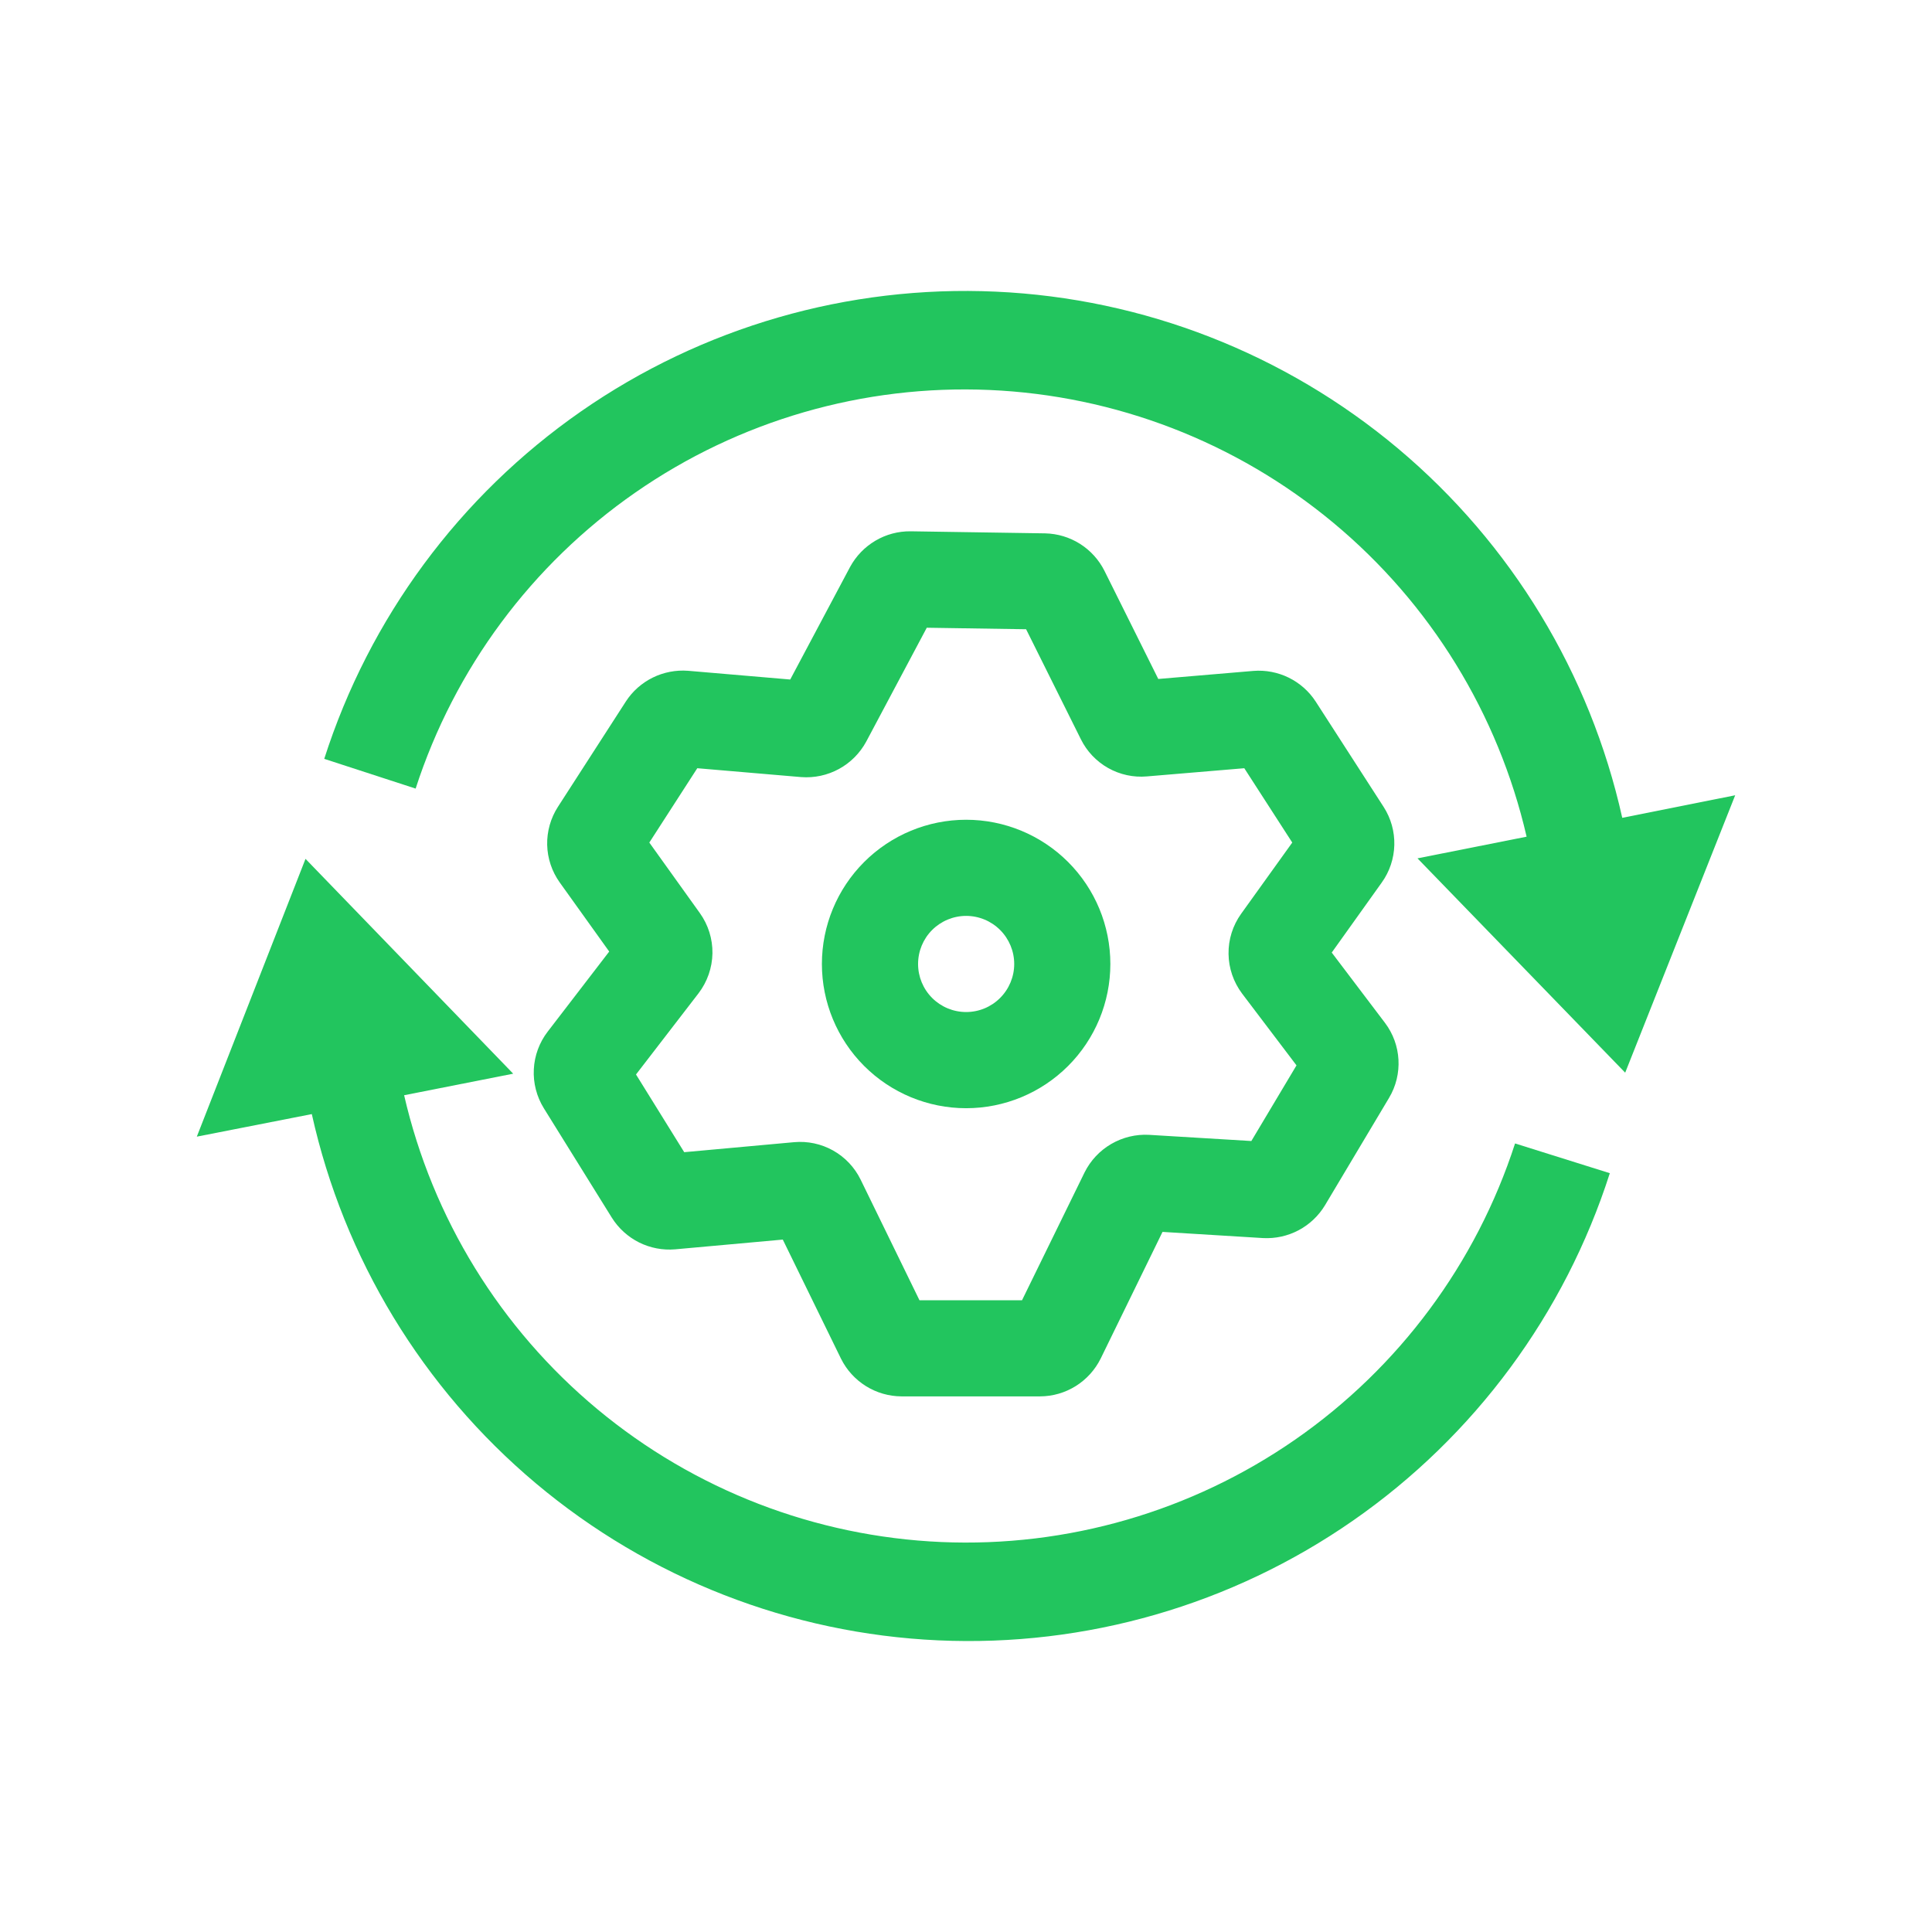 <svg width="46" height="46" viewBox="0 0 46 46" fill="none" xmlns="http://www.w3.org/2000/svg">
<path fill-rule="evenodd" clip-rule="evenodd" d="M20.24 13.499C20.381 13.239 20.589 13.024 20.843 12.874C21.096 12.724 21.386 12.647 21.681 12.65L24.886 12.699C25.18 12.706 25.466 12.792 25.715 12.949C25.963 13.106 26.164 13.328 26.296 13.59L27.578 16.166L29.843 15.974C30.133 15.951 30.424 16.007 30.685 16.135C30.946 16.264 31.168 16.46 31.326 16.704L32.944 19.213C33.118 19.483 33.206 19.799 33.198 20.12C33.19 20.441 33.086 20.753 32.898 21.014L31.708 22.68L32.975 24.353C33.368 24.872 33.408 25.58 33.072 26.141L31.546 28.699C31.394 28.95 31.177 29.155 30.918 29.292C30.659 29.429 30.368 29.493 30.075 29.478L27.679 29.331L26.205 32.35C26.071 32.618 25.866 32.844 25.611 33.003C25.357 33.161 25.064 33.246 24.764 33.247H21.461C21.162 33.245 20.869 33.16 20.616 33.002C20.362 32.843 20.157 32.618 20.024 32.35L18.638 29.514L16.074 29.746C15.778 29.771 15.482 29.714 15.216 29.582C14.951 29.449 14.727 29.246 14.569 28.995L12.948 26.386C12.777 26.109 12.693 25.786 12.71 25.46C12.726 25.135 12.841 24.822 13.04 24.563L14.505 22.656L13.327 21.011C13.14 20.749 13.036 20.438 13.028 20.117C13.021 19.796 13.11 19.48 13.284 19.21L14.902 16.701C15.06 16.457 15.282 16.261 15.542 16.133C15.803 16.005 16.093 15.949 16.382 15.971L18.815 16.179L20.24 13.499ZM22.066 14.946L20.625 17.656C20.476 17.932 20.25 18.159 19.975 18.309C19.7 18.459 19.387 18.526 19.074 18.502L16.602 18.291L15.46 20.061L16.663 21.74C16.863 22.019 16.968 22.355 16.963 22.699C16.957 23.042 16.841 23.375 16.633 23.648L15.143 25.583L16.291 27.433L18.904 27.195C19.227 27.165 19.552 27.234 19.836 27.393C20.119 27.552 20.348 27.794 20.491 28.086L21.892 30.958H24.334L25.823 27.915C25.964 27.632 26.184 27.397 26.457 27.238C26.73 27.079 27.043 27.003 27.358 27.02L29.794 27.167L30.869 25.366L29.574 23.657C29.369 23.384 29.255 23.053 29.251 22.712C29.246 22.37 29.351 22.036 29.55 21.758L30.768 20.061L29.626 18.291L27.306 18.486C26.986 18.514 26.665 18.444 26.384 18.286C26.104 18.128 25.877 17.889 25.735 17.601L24.431 14.982L22.066 14.946Z" fill="#22C55E"/>
<path d="M36.073 27.225C35.147 30.083 33.309 32.559 30.842 34.273C28.374 35.987 25.412 36.845 22.411 36.715C19.409 36.584 16.533 35.473 14.223 33.552C11.913 31.631 10.296 29.005 9.622 26.077L12.219 25.564L7.274 20.449L4.686 27.063L7.424 26.526C8.188 29.963 10.063 33.052 12.758 35.317C15.454 37.582 18.821 38.896 22.338 39.056C25.855 39.216 29.327 38.214 32.217 36.203C35.108 34.193 37.255 31.286 38.329 27.933L36.073 27.225ZM38.625 19.472C37.86 16.035 35.985 12.946 33.289 10.681C30.593 8.417 27.227 7.103 23.71 6.944C20.192 6.784 16.721 7.787 13.831 9.797C10.941 11.808 8.793 14.715 7.72 18.068L9.896 18.776C10.822 15.918 12.659 13.442 15.127 11.727C17.594 10.013 20.556 9.155 23.557 9.285C26.559 9.415 29.436 10.526 31.746 12.447C34.056 14.368 35.672 16.993 36.348 19.921L33.75 20.437L38.695 25.54L41.314 18.935L38.625 19.472Z" fill="#22C55E"/>
<path fill-rule="evenodd" clip-rule="evenodd" d="M23.003 21.807C22.7 21.807 22.409 21.928 22.194 22.142C21.979 22.357 21.859 22.648 21.859 22.952C21.859 23.255 21.979 23.546 22.194 23.761C22.409 23.976 22.7 24.096 23.003 24.096C23.307 24.096 23.598 23.976 23.812 23.761C24.027 23.546 24.148 23.255 24.148 22.952C24.148 22.648 24.027 22.357 23.812 22.142C23.598 21.928 23.307 21.807 23.003 21.807ZM19.569 22.952C19.569 22.041 19.931 21.168 20.575 20.524C21.219 19.88 22.093 19.518 23.003 19.518C23.914 19.518 24.787 19.88 25.431 20.524C26.075 21.168 26.437 22.041 26.437 22.952C26.437 23.862 26.075 24.736 25.431 25.38C24.787 26.024 23.914 26.386 23.003 26.386C22.093 26.386 21.219 26.024 20.575 25.38C19.931 24.736 19.569 23.862 19.569 22.952Z" fill="#22C55E"/>
</svg>
